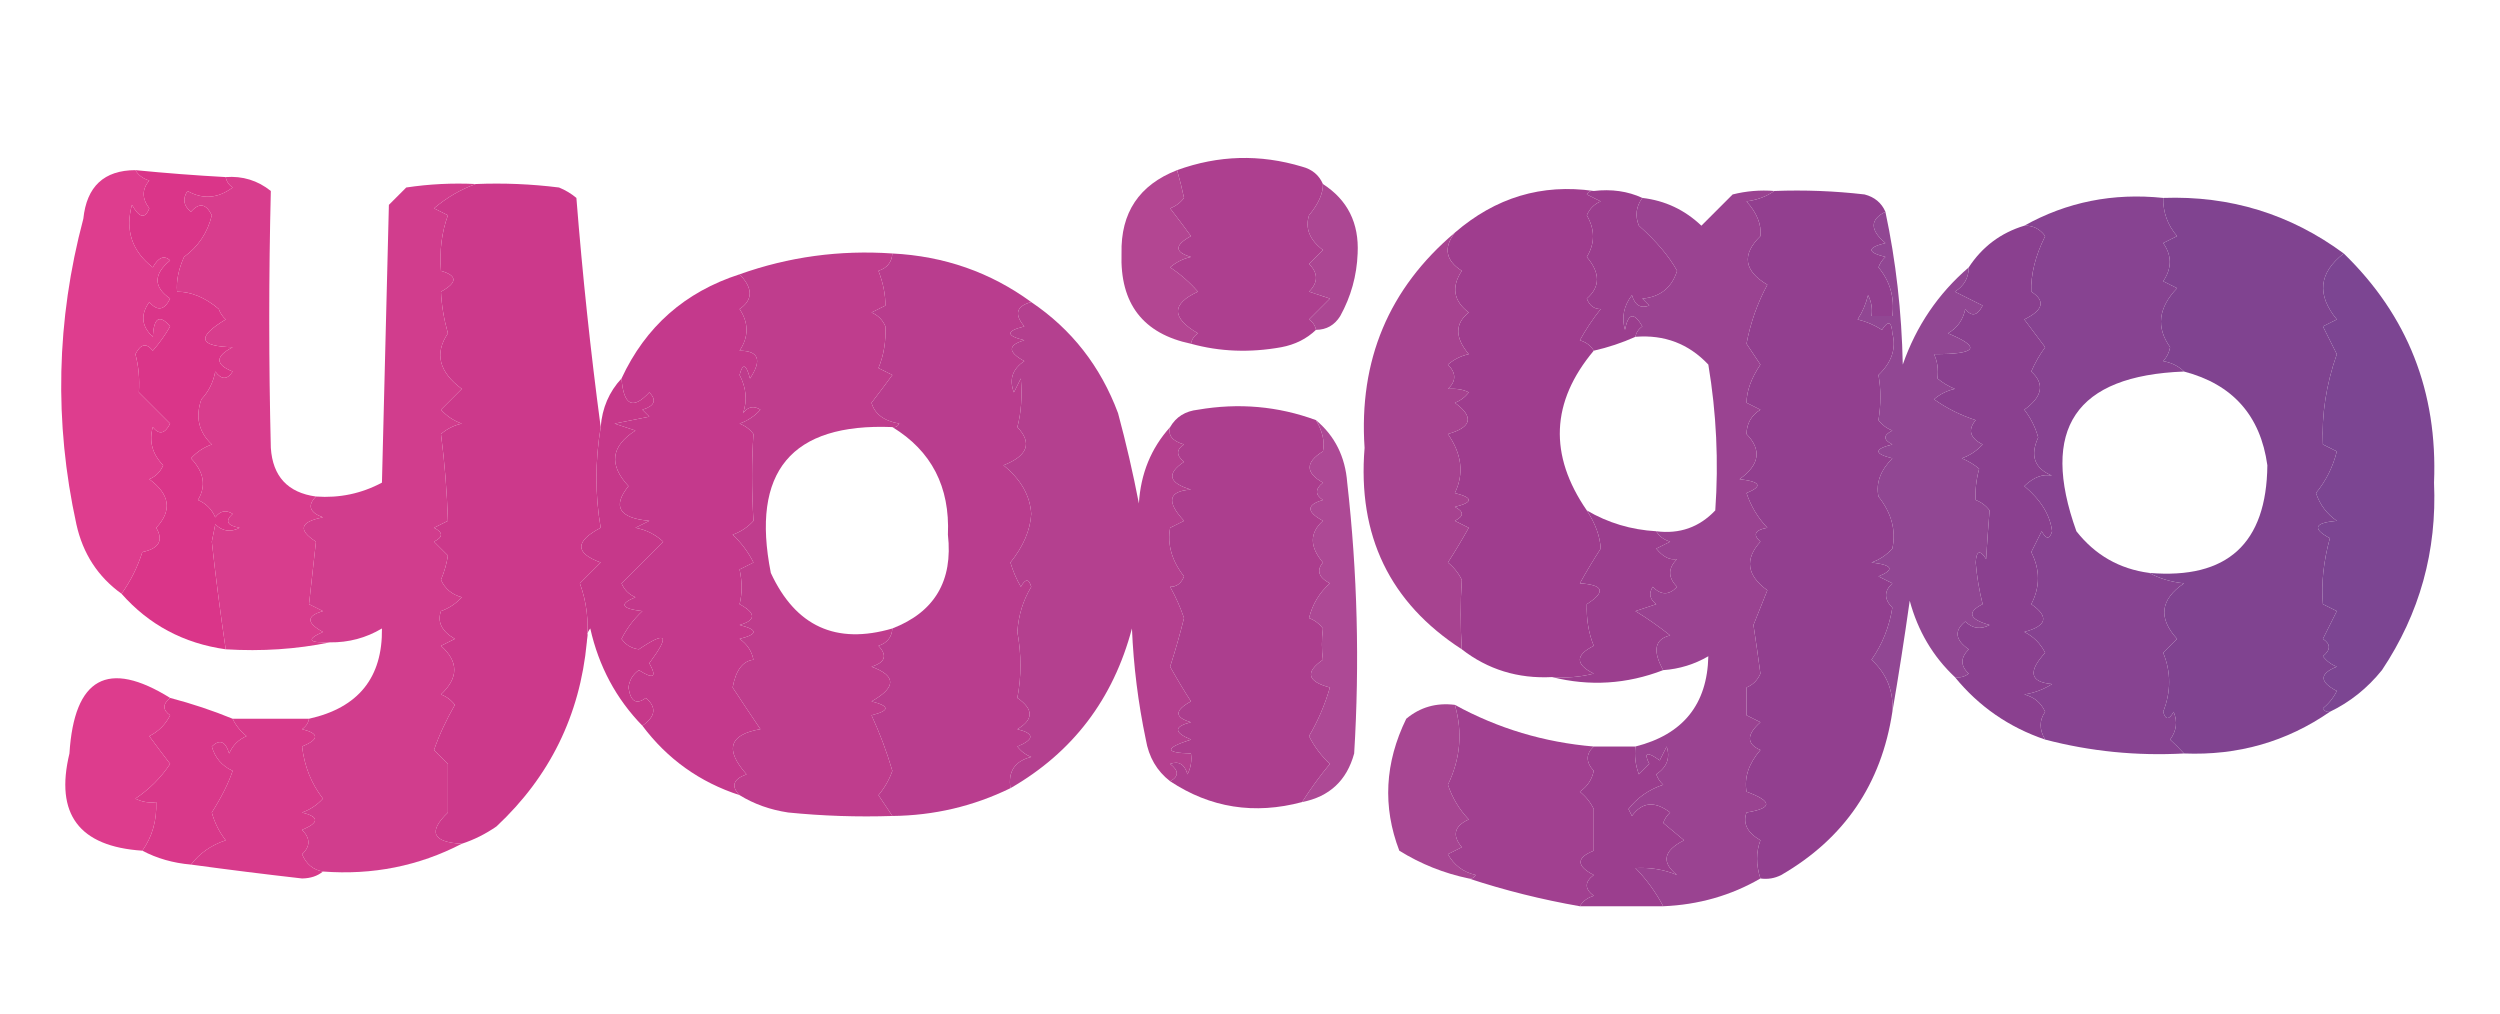 <?xml version="1.0" encoding="UTF-8"?>
<!DOCTYPE svg PUBLIC "-//W3C//DTD SVG 1.1//EN" "http://www.w3.org/Graphics/SVG/1.1/DTD/svg11.dtd">
<svg xmlns="http://www.w3.org/2000/svg" version="1.1" width="360px" height="146px" style="shape-rendering:geometricPrecision; text-rendering:geometricPrecision; image-rendering:optimizeQuality; fill-rule:evenodd; clip-rule:evenodd" xmlns:xlink="http://www.w3.org/1999/xlink">
<g><path style="opacity:0.979" fill="#ab3c8d" d="M 190.5,26.5 C 190.529,27.849 189.862,29.349 188.5,31C 187.911,32.873 188.578,34.54 190.5,36C 189.833,36.667 189.167,37.333 188.5,38C 189.833,39.333 189.833,40.667 188.5,42C 189.5,42.333 190.5,42.667 191.5,43C 190.5,44 189.5,45 188.5,46C 189.056,46.383 189.389,46.883 189.5,47.5C 188.158,48.793 186.491,49.626 184.5,50C 179.98,50.814 175.646,50.647 171.5,49.5C 171.611,48.883 171.944,48.383 172.5,48C 168.675,45.768 168.675,43.768 172.5,42C 171.315,40.647 169.981,39.48 168.5,38.5C 169.376,37.749 170.376,37.249 171.5,37C 169.109,36.309 169.109,35.309 171.5,34C 170.614,32.783 169.614,31.449 168.5,30C 169.308,29.692 169.975,29.192 170.5,28.5C 170.212,27.14 169.879,25.806 169.5,24.5C 175.44,22.341 181.44,22.174 187.5,24C 188.942,24.377 189.942,25.21 190.5,26.5 Z"/></g>
<g><path style="opacity:0.939" fill="#af3b8c" d="M 169.5,24.5 C 169.879,25.806 170.212,27.14 170.5,28.5C 169.975,29.192 169.308,29.692 168.5,30C 169.614,31.449 170.614,32.783 171.5,34C 169.109,35.309 169.109,36.309 171.5,37C 170.376,37.249 169.376,37.749 168.5,38.5C 169.981,39.48 171.315,40.647 172.5,42C 168.675,43.768 168.675,45.768 172.5,48C 171.944,48.383 171.611,48.883 171.5,49.5C 164.592,48.053 161.259,43.719 161.5,36.5C 161.367,30.633 164.034,26.633 169.5,24.5 Z"/></g>
<g><path style="opacity:0.966" fill="#d0378a" d="M 68.5,26.5 C 66.345,27.269 64.345,28.436 62.5,30C 63.167,30.333 63.833,30.667 64.5,31C 63.606,33.441 63.272,36.108 63.5,39C 65.891,39.691 65.891,40.691 63.5,42C 63.588,43.946 63.921,45.946 64.5,48C 62.544,50.89 63.21,53.557 66.5,56C 65.5,57 64.5,58 63.5,59C 64.328,59.915 65.328,60.581 66.5,61C 65.376,61.249 64.376,61.749 63.5,62.5C 64.032,66.589 64.365,70.755 64.5,75C 63.833,75.333 63.167,75.667 62.5,76C 63.833,76.667 63.833,77.333 62.5,78C 63.167,78.667 63.833,79.333 64.5,80C 64.335,81.117 64.002,82.284 63.5,83.5C 64.09,84.799 65.09,85.632 66.5,86C 65.672,86.915 64.672,87.581 63.5,88C 62.939,89.566 63.606,90.899 65.5,92C 64.833,92.333 64.167,92.667 63.5,93C 66.054,95.269 66.054,97.603 63.5,100C 64.308,100.308 64.975,100.808 65.5,101.5C 64.215,103.753 63.215,105.919 62.5,108C 63.167,108.667 63.833,109.333 64.5,110C 64.5,112.333 64.5,114.667 64.5,117C 61.615,119.779 62.282,121.279 66.5,121.5C 60.323,124.706 53.657,126.039 46.5,125.5C 45.078,125.25 44.078,124.417 43.5,123C 44.711,121.887 44.711,120.72 43.5,119.5C 45.991,118.459 45.991,117.626 43.5,117C 44.672,116.581 45.672,115.915 46.5,115C 44.833,112.845 43.833,110.345 43.5,107.5C 45.991,106.459 45.991,105.626 43.5,105C 44.056,104.617 44.389,104.117 44.5,103.5C 51.597,101.917 55.097,97.584 55,90.5C 52.699,91.867 50.199,92.534 47.5,92.5C 44.402,92.588 44.068,92.088 46.5,91C 44.109,89.691 44.109,88.691 46.5,88C 45.833,87.667 45.167,87.333 44.5,87C 44.833,84 45.167,81 45.5,78C 42.869,76.309 43.203,75.142 46.5,74.5C 44.565,73.787 44.232,72.787 45.5,71.5C 48.883,71.743 52.049,71.076 55,69.5C 55.333,56.167 55.667,42.833 56,29.5C 56.833,28.667 57.667,27.833 58.5,27C 61.817,26.502 65.15,26.335 68.5,26.5 Z"/></g>
<g><path style="opacity:0.988" fill="#cb378a" d="M 68.5,26.5 C 72.514,26.334 76.514,26.501 80.5,27C 81.416,27.374 82.25,27.874 83,28.5C 83.885,39.661 85.051,50.661 86.5,61.5C 85.685,66.463 85.685,71.296 86.5,76C 82.777,77.968 82.777,79.635 86.5,81C 85.5,82 84.5,83 83.5,84C 84.484,86.667 84.817,89.5 84.5,92.5C 83.505,102.993 79.172,111.826 71.5,119C 69.922,120.094 68.255,120.928 66.5,121.5C 62.282,121.279 61.615,119.779 64.5,117C 64.5,114.667 64.5,112.333 64.5,110C 63.833,109.333 63.167,108.667 62.5,108C 63.215,105.919 64.215,103.753 65.5,101.5C 64.975,100.808 64.308,100.308 63.5,100C 66.054,97.603 66.054,95.269 63.5,93C 64.167,92.667 64.833,92.333 65.5,92C 63.606,90.899 62.939,89.566 63.5,88C 64.672,87.581 65.672,86.915 66.5,86C 65.09,85.632 64.09,84.799 63.5,83.5C 64.002,82.284 64.335,81.117 64.5,80C 63.833,79.333 63.167,78.667 62.5,78C 63.833,77.333 63.833,76.667 62.5,76C 63.167,75.667 63.833,75.333 64.5,75C 64.365,70.755 64.032,66.589 63.5,62.5C 64.376,61.749 65.376,61.249 66.5,61C 65.328,60.581 64.328,59.915 63.5,59C 64.5,58 65.5,57 66.5,56C 63.21,53.557 62.544,50.89 64.5,48C 63.921,45.946 63.588,43.946 63.5,42C 65.891,40.691 65.891,39.691 63.5,39C 63.272,36.108 63.606,33.441 64.5,31C 63.833,30.667 63.167,30.333 62.5,30C 64.345,28.436 66.345,27.269 68.5,26.5 Z"/></g>
<g><path style="opacity:0.944" fill="#a73d8d" d="M 190.5,26.5 C 194.052,28.787 195.719,32.121 195.5,36.5C 195.378,39.698 194.545,42.698 193,45.5C 192.184,46.823 191.017,47.489 189.5,47.5C 189.389,46.883 189.056,46.383 188.5,46C 189.5,45 190.5,44 191.5,43C 190.5,42.667 189.5,42.333 188.5,42C 189.833,40.667 189.833,39.333 188.5,38C 189.167,37.333 189.833,36.667 190.5,36C 188.578,34.54 187.911,32.873 188.5,31C 189.862,29.349 190.529,27.849 190.5,26.5 Z"/></g>
<g><path style="opacity:0.959" fill="#d73689" d="M 32.5,25.5 C 34.936,25.317 37.103,25.984 39,27.5C 38.695,39.824 38.695,52.158 39,64.5C 39.276,68.608 41.442,70.942 45.5,71.5C 44.232,72.787 44.565,73.787 46.5,74.5C 43.203,75.142 42.869,76.309 45.5,78C 45.167,81 44.833,84 44.5,87C 45.167,87.333 45.833,87.667 46.5,88C 44.109,88.691 44.109,89.691 46.5,91C 44.068,92.088 44.402,92.588 47.5,92.5C 42.695,93.487 37.695,93.82 32.5,93.5C 31.711,88.13 31.044,82.963 30.5,78C 30.667,77.167 30.833,76.333 31,75.5C 32.05,76.517 33.216,76.684 34.5,76C 32.699,75.683 32.366,75.016 33.5,74C 32.551,73.383 31.718,73.549 31,74.5C 30.5,73.333 29.667,72.5 28.5,72C 29.717,69.989 29.384,67.989 27.5,66C 28.328,65.085 29.328,64.419 30.5,64C 28.604,62.192 28.104,60.025 29,57.5C 30.044,56.377 30.71,55.044 31,53.5C 31.893,54.711 32.726,54.711 33.5,53.5C 30.972,52.483 30.972,51.316 33.5,50C 28.608,49.88 28.274,48.546 32.5,46C 32.043,45.586 31.709,45.086 31.5,44.5C 29.554,42.848 27.554,42.015 25.5,42C 25.366,40.455 25.7,38.788 26.5,37C 28.559,35.502 29.892,33.502 30.5,31C 29.675,29.312 28.675,29.145 27.5,30.5C 26.417,29.635 26.251,28.635 27,27.5C 29.21,28.749 31.376,28.582 33.5,27C 32.944,26.617 32.611,26.117 32.5,25.5 Z"/></g>
<g><path style="opacity:0.993" fill="#9f3d8e" d="M 229.5,27.5 C 229.062,27.435 228.728,27.601 228.5,28C 229.167,28.333 229.833,28.667 230.5,29C 229.572,29.388 228.905,30.055 228.5,31C 229.692,33.055 229.692,35.055 228.5,37C 230.454,39.307 230.454,41.307 228.5,43C 228.892,44.011 229.559,44.511 230.5,44.5C 229.376,45.914 228.376,47.414 227.5,49C 228.416,49.278 229.082,49.778 229.5,50.5C 223.335,57.856 223.002,65.523 228.5,73.5C 229.746,75.417 230.413,77.25 230.5,79C 229.455,80.616 228.455,82.282 227.5,84C 230.943,84.221 231.276,85.221 228.5,87C 228.428,89.176 228.762,91.176 229.5,93C 226.833,94.333 226.833,95.667 229.5,97C 227.527,97.496 225.527,97.662 223.5,97.5C 218.588,97.75 214.255,96.416 210.5,93.5C 210.289,90.15 210.289,86.816 210.5,83.5C 210.023,82.522 209.357,81.689 208.5,81C 209.545,79.384 210.545,77.718 211.5,76C 210.833,75.667 210.167,75.333 209.5,75C 210.833,74.333 210.833,73.667 209.5,73C 212.167,72.333 212.167,71.667 209.5,71C 210.845,68.22 210.512,65.387 208.5,62.5C 211.953,61.521 212.286,60.021 209.5,58C 210.308,57.692 210.975,57.192 211.5,56.5C 210.738,56.089 209.738,55.923 208.5,56C 209.711,54.887 209.711,53.72 208.5,52.5C 209.376,51.749 210.376,51.249 211.5,51C 209.491,48.598 209.491,46.598 211.5,45C 209.302,43.33 208.968,41.33 210.5,39C 208.17,37.513 207.836,35.679 209.5,33.5C 215.376,28.427 222.042,26.427 229.5,27.5 Z"/></g>
<g><path style="opacity:0.996" fill="#9b3e8e" d="M 229.5,27.5 C 232.059,27.198 234.393,27.532 236.5,28.5C 235.588,29.738 235.421,31.072 236,32.5C 238.491,34.709 240.324,36.875 241.5,39C 240.726,41.44 239.06,42.773 236.5,43C 236.833,43.333 237.167,43.667 237.5,44C 236.256,44.456 235.423,43.956 235,42.5C 233.813,44.044 233.48,45.711 234,47.5C 234.451,45.071 235.285,44.904 236.5,47C 235.944,47.383 235.611,47.883 235.5,48.5C 233.579,49.363 231.579,50.029 229.5,50.5C 229.082,49.778 228.416,49.278 227.5,49C 228.376,47.414 229.376,45.914 230.5,44.5C 229.559,44.511 228.892,44.011 228.5,43C 230.454,41.307 230.454,39.307 228.5,37C 229.692,35.055 229.692,33.055 228.5,31C 228.905,30.055 229.572,29.388 230.5,29C 229.833,28.667 229.167,28.333 228.5,28C 228.728,27.601 229.062,27.435 229.5,27.5 Z"/></g>
<g><path style="opacity:0.993" fill="#923f8f" d="M 255.5,27.5 C 259.846,27.334 264.179,27.501 268.5,28C 269.942,28.377 270.942,29.21 271.5,30.5C 269.256,31.612 269.256,33.112 271.5,35C 268.833,35.667 268.833,36.333 271.5,37C 271.043,37.414 270.709,37.914 270.5,38.5C 272.171,40.51 272.838,42.843 272.5,45.5C 271.5,45.5 270.5,45.5 269.5,45.5C 269.649,44.448 269.483,43.448 269,42.5C 268.691,43.766 268.191,44.933 267.5,46C 268.766,46.309 269.933,46.809 271,47.5C 271.889,46.112 272.389,46.279 272.5,48C 273.081,50.167 272.414,52.167 270.5,54C 270.868,56.033 270.868,58.2 270.5,60.5C 271.025,61.192 271.692,61.692 272.5,62C 271.167,62.667 271.167,63.333 272.5,64C 269.833,64.667 269.833,65.333 272.5,66C 270.773,67.743 270.106,69.576 270.5,71.5C 272.387,73.888 273.054,76.388 272.5,79C 271.672,79.915 270.672,80.581 269.5,81C 272.544,81.359 272.878,82.025 270.5,83C 271.167,83.333 271.833,83.667 272.5,84C 271.289,85.113 271.289,86.28 272.5,87.5C 272.054,90.276 271.054,92.776 269.5,95C 271.693,97.025 272.693,99.525 272.5,102.5C 270.916,112.912 265.583,120.745 256.5,126C 255.552,126.483 254.552,126.649 253.5,126.5C 252.862,124.54 252.862,122.707 253.5,121C 251.606,119.899 250.939,118.566 251.5,117C 255.272,116.389 255.272,115.389 251.5,114C 251.152,111.945 251.819,109.945 253.5,108C 251.487,107.125 251.487,105.791 253.5,104C 252.833,103.667 252.167,103.333 251.5,103C 251.5,101.667 251.5,100.333 251.5,99C 252.428,98.612 253.095,97.945 253.5,97C 253.189,94.677 252.856,92.344 252.5,90C 253.167,88.333 253.833,86.667 254.5,85C 251.544,82.865 251.211,80.532 253.5,78C 252.366,76.984 252.699,76.317 254.5,76C 253.13,74.559 252.13,72.892 251.5,71C 253.878,70.025 253.544,69.359 250.5,69C 253.385,66.944 253.719,64.777 251.5,62.5C 251.529,60.971 252.196,59.804 253.5,59C 252.833,58.667 252.167,58.333 251.5,58C 251.52,56.285 252.186,54.452 253.5,52.5C 252.833,51.5 252.167,50.5 251.5,49.5C 252.065,46.492 253.065,43.659 254.5,41C 251.12,39 250.787,36.667 253.5,34C 253.676,32.34 253.009,30.674 251.5,29C 253.058,28.79 254.391,28.29 255.5,27.5 Z"/></g>
<g><path style="opacity:0.97" fill="#973e8e" d="M 255.5,27.5 C 254.391,28.29 253.058,28.79 251.5,29C 253.009,30.674 253.676,32.34 253.5,34C 250.787,36.667 251.12,39 254.5,41C 253.065,43.659 252.065,46.492 251.5,49.5C 252.167,50.5 252.833,51.5 253.5,52.5C 252.186,54.452 251.52,56.285 251.5,58C 252.167,58.333 252.833,58.667 253.5,59C 252.196,59.804 251.529,60.971 251.5,62.5C 253.719,64.777 253.385,66.944 250.5,69C 253.544,69.359 253.878,70.025 251.5,71C 252.13,72.892 253.13,74.559 254.5,76C 252.699,76.317 252.366,76.984 253.5,78C 251.211,80.532 251.544,82.865 254.5,85C 253.833,86.667 253.167,88.333 252.5,90C 252.856,92.344 253.189,94.677 253.5,97C 253.095,97.945 252.428,98.612 251.5,99C 251.5,100.333 251.5,101.667 251.5,103C 252.167,103.333 252.833,103.667 253.5,104C 251.487,105.791 251.487,107.125 253.5,108C 251.819,109.945 251.152,111.945 251.5,114C 255.272,115.389 255.272,116.389 251.5,117C 250.939,118.566 251.606,119.899 253.5,121C 252.862,122.707 252.862,124.54 253.5,126.5C 249.266,128.955 244.6,130.289 239.5,130.5C 238.435,128.475 237.102,126.642 235.5,125C 237.655,124.884 239.655,125.217 241.5,126C 239.193,124.172 239.526,122.506 242.5,121C 241.5,120.167 240.5,119.333 239.5,118.5C 239.709,117.914 240.043,117.414 240.5,117C 238.291,115.309 236.458,115.476 235,117.5C 234.833,117.167 234.667,116.833 234.5,116.5C 235.779,114.854 237.445,113.687 239.5,113C 239.043,112.586 238.709,112.086 238.5,111.5C 240.04,110.468 240.54,109.135 240,107.5C 239.667,108.167 239.333,108.833 239,109.5C 237.16,108.167 236.66,108.334 237.5,110C 237,110.5 236.5,111 236,111.5C 235.51,110.207 235.343,108.873 235.5,107.5C 242.349,105.773 245.849,101.439 246,94.5C 243.993,95.669 241.827,96.335 239.5,96.5C 237.938,93.701 238.271,92.034 240.5,91.5C 238.818,90.166 237.151,89 235.5,88C 236.5,87.667 237.5,87.333 238.5,87C 237.549,86.282 237.383,85.449 238,84.5C 239.183,85.731 240.349,85.731 241.5,84.5C 240.167,83.167 240.167,81.833 241.5,80.5C 240.471,80.704 239.471,80.204 238.5,79C 239.167,78.667 239.833,78.333 240.5,78C 239.584,77.722 238.918,77.222 238.5,76.5C 241.862,76.93 244.695,75.93 247,73.5C 247.498,66.472 247.165,59.472 246,52.5C 243.176,49.502 239.676,48.168 235.5,48.5C 235.611,47.883 235.944,47.383 236.5,47C 235.285,44.904 234.451,45.071 234,47.5C 233.48,45.711 233.813,44.044 235,42.5C 235.423,43.956 236.256,44.456 237.5,44C 237.167,43.667 236.833,43.333 236.5,43C 239.06,42.773 240.726,41.44 241.5,39C 240.324,36.875 238.491,34.709 236,32.5C 235.421,31.072 235.588,29.738 236.5,28.5C 239.769,28.884 242.603,30.218 245,32.5C 246.5,31 248,29.5 249.5,28C 251.473,27.505 253.473,27.338 255.5,27.5 Z"/></g>
<g><path style="opacity:0.986" fill="#864190" d="M 311.5,28.5 C 311.472,30.582 312.139,32.416 313.5,34C 312.833,34.333 312.167,34.667 311.5,35C 312.767,36.796 312.767,38.629 311.5,40.5C 312.167,40.833 312.833,41.167 313.5,41.5C 310.791,44.323 310.458,47.156 312.5,50C 312.355,50.772 312.022,51.439 311.5,52C 312.737,52.232 313.737,52.732 314.5,53.5C 298.87,54.09 293.704,61.756 299,76.5C 301.703,79.934 305.203,81.934 309.5,82.5C 310.952,83.302 312.618,83.802 314.5,84C 311.083,86.321 310.75,88.988 313.5,92C 312.833,92.667 312.167,93.333 311.5,94C 312.64,96.761 312.64,99.594 311.5,102.5C 311.846,103.696 312.346,103.696 313,102.5C 313.595,103.899 313.428,105.232 312.5,106.5C 313.243,107.182 313.909,107.849 314.5,108.5C 307.678,108.871 301.012,108.205 294.5,106.5C 293.637,105.06 293.637,103.726 294.5,102.5C 293.91,101.201 292.91,100.368 291.5,100C 292.938,99.781 294.271,99.281 295.5,98.5C 292.323,98.235 291.99,96.735 294.5,94C 293.833,92.667 292.833,91.667 291.5,91C 294.763,90.13 295.096,88.797 292.5,87C 293.788,84.534 293.788,82.034 292.5,79.5C 293,78.5 293.5,77.5 294,76.5C 294.654,77.696 295.154,77.696 295.5,76.5C 295.218,74.165 293.885,71.998 291.5,70C 292.841,68.705 294.174,68.205 295.5,68.5C 292.961,67.455 292.294,65.622 293.5,63C 293.097,61.527 292.43,60.194 291.5,59C 294.13,57.102 294.463,55.269 292.5,53.5C 293.04,52.252 293.707,51.085 294.5,50C 293.636,48.863 292.636,47.53 291.5,46C 294.249,44.654 294.583,43.32 292.5,42C 292.423,39.511 293.09,36.844 294.5,34C 293.756,32.961 292.756,32.461 291.5,32.5C 297.618,29.082 304.285,27.749 311.5,28.5 Z"/></g>
<g><path style="opacity:0.989" fill="#7f4290" d="M 311.5,28.5 C 321.138,28.158 329.805,30.825 337.5,36.5C 333.911,39.281 333.578,42.447 336.5,46C 335.833,46.333 335.167,46.667 334.5,47C 335.167,48.333 335.833,49.667 336.5,51C 334.964,55.385 334.297,59.719 334.5,64C 335.167,64.333 335.833,64.667 336.5,65C 335.944,67.237 334.944,69.237 333.5,71C 334.061,72.676 335.061,74.009 336.5,75C 333.258,75.283 332.924,76.117 335.5,77.5C 334.579,80.86 334.246,84.026 334.5,87C 335.167,87.333 335.833,87.667 336.5,88C 335.833,89.333 335.167,90.667 334.5,92C 335.641,92.741 335.641,93.575 334.5,94.5C 335.025,95.192 335.692,95.692 336.5,96C 333.972,97.017 333.972,98.184 336.5,99.5C 336.023,100.478 335.357,101.311 334.5,102C 334.728,102.399 335.062,102.565 335.5,102.5C 329.26,106.813 322.26,108.813 314.5,108.5C 313.909,107.849 313.243,107.182 312.5,106.5C 313.428,105.232 313.595,103.899 313,102.5C 312.346,103.696 311.846,103.696 311.5,102.5C 312.64,99.594 312.64,96.761 311.5,94C 312.167,93.333 312.833,92.667 313.5,92C 310.75,88.988 311.083,86.321 314.5,84C 312.618,83.802 310.952,83.302 309.5,82.5C 320.721,83.446 326.388,78.28 326.5,67C 325.506,59.839 321.506,55.339 314.5,53.5C 313.737,52.732 312.737,52.232 311.5,52C 312.022,51.439 312.355,50.772 312.5,50C 310.458,47.156 310.791,44.323 313.5,41.5C 312.833,41.167 312.167,40.833 311.5,40.5C 312.767,38.629 312.767,36.796 311.5,35C 312.167,34.667 312.833,34.333 313.5,34C 312.139,32.416 311.472,30.582 311.5,28.5 Z"/></g>
<g><path style="opacity:0.955" fill="#dd3589" d="M 19.5,24.5 C 19.918,25.222 20.584,25.722 21.5,26C 20.427,27.25 20.427,28.584 21.5,30C 20.898,31.563 20.065,31.396 19,29.5C 17.999,33.154 18.999,36.154 22,38.5C 22.811,37.04 23.645,36.707 24.5,37.5C 22.083,39.493 22.083,41.327 24.5,43C 23.675,44.688 22.675,44.855 21.5,43.5C 20.201,45.307 20.368,46.973 22,48.5C 22.149,45.721 22.983,45.221 24.5,47C 23.789,48.255 22.956,49.421 22,50.5C 21.086,49.346 20.253,49.513 19.5,51C 19.962,52.722 20.128,54.555 20,56.5C 21.5,58 23,59.5 24.5,61C 23.747,62.487 22.914,62.654 22,61.5C 21.436,63.562 21.936,65.395 23.5,67C 23.095,67.945 22.428,68.612 21.5,69C 24.482,71.191 24.816,73.525 22.5,76C 23.571,77.826 22.904,78.992 20.5,79.5C 19.794,81.704 18.794,83.704 17.5,85.5C 14.101,83.053 11.935,79.72 11,75.5C 7.78,60.782 8.114,46.115 12,31.5C 12.481,26.848 14.981,24.515 19.5,24.5 Z"/></g>
<g><path style="opacity:0.966" fill="#a43d8d" d="M 209.5,33.5 C 207.836,35.679 208.17,37.513 210.5,39C 208.968,41.33 209.302,43.33 211.5,45C 209.491,46.598 209.491,48.598 211.5,51C 210.376,51.249 209.376,51.749 208.5,52.5C 209.711,53.72 209.711,54.887 208.5,56C 209.738,55.923 210.738,56.089 211.5,56.5C 210.975,57.192 210.308,57.692 209.5,58C 212.286,60.021 211.953,61.521 208.5,62.5C 210.512,65.387 210.845,68.22 209.5,71C 212.167,71.667 212.167,72.333 209.5,73C 210.833,73.667 210.833,74.333 209.5,75C 210.167,75.333 210.833,75.667 211.5,76C 210.545,77.718 209.545,79.384 208.5,81C 209.357,81.689 210.023,82.522 210.5,83.5C 210.289,86.816 210.289,90.15 210.5,93.5C 200.132,86.796 195.466,77.13 196.5,64.5C 195.652,51.877 199.985,41.544 209.5,33.5 Z"/></g>
<g><path style="opacity:0.982" fill="#b83a8c" d="M 128.5,36.5 C 135.97,36.877 142.637,39.21 148.5,43.5C 146.348,44.077 146.015,45.243 147.5,47C 144.833,47.667 144.833,48.333 147.5,49C 145.109,49.691 145.109,50.691 147.5,52C 145.789,53.133 145.289,54.633 146,56.5C 146.333,55.833 146.667,55.167 147,54.5C 147.215,57.126 147.048,59.459 146.5,61.5C 148.668,63.792 148.002,65.625 144.5,67C 146.997,69.021 148.33,71.354 148.5,74C 148.363,76.339 147.363,78.672 145.5,81C 145.862,82.225 146.362,83.391 147,84.5C 147.654,83.304 148.154,83.304 148.5,84.5C 147.32,86.454 146.654,88.621 146.5,91C 147.093,94.261 147.093,97.427 146.5,100.5C 148.854,102.122 148.854,103.622 146.5,105C 148.991,105.626 148.991,106.459 146.5,107.5C 147.025,108.192 147.692,108.692 148.5,109C 146.137,109.589 145.137,111.089 145.5,113.5C 140.168,116.101 134.502,117.434 128.5,117.5C 127.859,116.518 127.193,115.518 126.5,114.5C 127.383,113.452 128.05,112.285 128.5,111C 127.692,108.239 126.692,105.572 125.5,103C 128.167,102.333 128.167,101.667 125.5,101C 129.082,98.983 129.082,97.316 125.5,96C 127.481,95.395 127.815,94.395 126.5,93C 127.756,92.583 128.423,91.75 128.5,90.5C 134.582,88.139 137.249,83.639 136.5,77C 136.801,70.097 134.134,64.93 128.5,61.5C 128.938,61.565 129.272,61.399 129.5,61C 127.285,60.612 125.952,59.612 125.5,58C 126.614,56.551 127.614,55.217 128.5,54C 127.833,53.667 127.167,53.333 126.5,53C 127.26,51.165 127.594,49.165 127.5,47C 127.095,46.055 126.428,45.388 125.5,45C 126.167,44.667 126.833,44.333 127.5,44C 127.507,42.417 127.174,40.751 126.5,39C 127.756,38.583 128.423,37.75 128.5,36.5 Z"/></g>
<g><path style="opacity:0.978" fill="#7a4290" d="M 337.5,36.5 C 346.705,45.426 351.039,56.426 350.5,69.5C 350.936,79.354 348.436,88.354 343,96.5C 340.914,99.094 338.414,101.094 335.5,102.5C 335.062,102.565 334.728,102.399 334.5,102C 335.357,101.311 336.023,100.478 336.5,99.5C 333.972,98.184 333.972,97.017 336.5,96C 335.692,95.692 335.025,95.192 334.5,94.5C 335.641,93.575 335.641,92.741 334.5,92C 335.167,90.667 335.833,89.333 336.5,88C 335.833,87.667 335.167,87.333 334.5,87C 334.246,84.026 334.579,80.86 335.5,77.5C 332.924,76.117 333.258,75.283 336.5,75C 335.061,74.009 334.061,72.676 333.5,71C 334.944,69.237 335.944,67.237 336.5,65C 335.833,64.667 335.167,64.333 334.5,64C 334.297,59.719 334.964,55.385 336.5,51C 335.833,49.667 335.167,48.333 334.5,47C 335.167,46.667 335.833,46.333 336.5,46C 333.578,42.447 333.911,39.281 337.5,36.5 Z"/></g>
<g><path style="opacity:0.992" fill="#c3388b" d="M 106.5,39.5 C 108.446,41.51 108.446,43.176 106.5,44.5C 107.833,46.5 107.833,48.5 106.5,50.5C 109.26,50.512 109.76,51.845 108,54.5C 107.444,52.405 106.944,52.238 106.5,54C 107.466,55.829 107.633,57.662 107,59.5C 107.718,58.549 108.551,58.383 109.5,59C 108.672,59.915 107.672,60.581 106.5,61C 107.308,61.308 107.975,61.808 108.5,62.5C 108.235,66.371 108.235,70.538 108.5,75C 107.672,75.915 106.672,76.581 105.5,77C 106.743,78.154 107.743,79.488 108.5,81C 107.833,81.333 107.167,81.667 106.5,82C 106.888,83.808 106.888,85.475 106.5,87C 108.891,88.309 108.891,89.309 106.5,90C 109.167,90.667 109.167,91.333 106.5,92C 107.574,92.739 108.241,93.739 108.5,95C 106.953,95.186 105.953,96.519 105.5,99C 106.836,101.035 108.17,103.035 109.5,105C 105.002,105.77 104.336,107.936 107.5,111.5C 105.565,112.213 105.232,113.213 106.5,114.5C 100.768,112.636 96.102,109.303 92.5,104.5C 94.42,103.179 94.587,101.846 93,100.5C 91.633,101.524 90.799,101.024 90.5,99C 90.63,97.941 91.13,97.108 92,96.5C 94.129,97.863 94.629,97.529 93.5,95.5C 96.525,91.443 96.025,90.777 92,93.5C 90.941,93.37 90.108,92.87 89.5,92C 90.257,90.488 91.257,89.154 92.5,88C 89.456,87.641 89.122,86.975 91.5,86C 90.572,85.612 89.905,84.945 89.5,84C 91.478,82.022 93.478,80.022 95.5,78C 94.377,76.956 93.044,76.29 91.5,76C 92.167,75.667 92.833,75.333 93.5,75C 89.142,74.607 88.142,72.94 90.5,70C 87.637,66.924 87.971,64.258 91.5,62C 90.5,61.667 89.5,61.333 88.5,61C 90.167,60.667 91.833,60.333 93.5,60C 93.167,59.667 92.833,59.333 92.5,59C 94.27,58.465 94.604,57.631 93.5,56.5C 91.13,59.062 89.796,58.395 89.5,54.5C 92.96,47.042 98.627,42.042 106.5,39.5 Z"/></g>
<g><path style="opacity:1" fill="#da3589" d="M 19.5,24.5 C 23.824,24.927 28.158,25.261 32.5,25.5C 32.611,26.117 32.944,26.617 33.5,27C 31.376,28.582 29.21,28.749 27,27.5C 26.251,28.635 26.417,29.635 27.5,30.5C 28.675,29.145 29.675,29.312 30.5,31C 29.892,33.502 28.559,35.502 26.5,37C 25.7,38.788 25.366,40.455 25.5,42C 27.554,42.015 29.554,42.848 31.5,44.5C 31.709,45.086 32.043,45.586 32.5,46C 28.274,48.546 28.608,49.88 33.5,50C 30.972,51.316 30.972,52.483 33.5,53.5C 32.726,54.711 31.893,54.711 31,53.5C 30.71,55.044 30.044,56.377 29,57.5C 28.104,60.025 28.604,62.192 30.5,64C 29.328,64.419 28.328,65.085 27.5,66C 29.384,67.989 29.717,69.989 28.5,72C 29.667,72.5 30.5,73.333 31,74.5C 31.718,73.549 32.551,73.383 33.5,74C 32.366,75.016 32.699,75.683 34.5,76C 33.216,76.684 32.05,76.517 31,75.5C 30.833,76.333 30.667,77.167 30.5,78C 31.044,82.963 31.711,88.13 32.5,93.5C 26.457,92.647 21.457,89.981 17.5,85.5C 18.794,83.704 19.794,81.704 20.5,79.5C 22.904,78.992 23.571,77.826 22.5,76C 24.816,73.525 24.482,71.191 21.5,69C 22.428,68.612 23.095,67.945 23.5,67C 21.936,65.395 21.436,63.562 22,61.5C 22.914,62.654 23.747,62.487 24.5,61C 23,59.5 21.5,58 20,56.5C 20.128,54.555 19.962,52.722 19.5,51C 20.253,49.513 21.086,49.346 22,50.5C 22.956,49.421 23.789,48.255 24.5,47C 22.983,45.221 22.149,45.721 22,48.5C 20.368,46.973 20.201,45.307 21.5,43.5C 22.675,44.855 23.675,44.688 24.5,43C 22.083,41.327 22.083,39.493 24.5,37.5C 23.645,36.707 22.811,37.04 22,38.5C 18.999,36.154 17.999,33.154 19,29.5C 20.065,31.396 20.898,31.563 21.5,30C 20.427,28.584 20.427,27.25 21.5,26C 20.584,25.722 19.918,25.222 19.5,24.5 Z"/></g>
<g><path style="opacity:0.971" fill="#b23b8c" d="M 148.5,43.5 C 154.313,47.416 158.48,52.749 161,59.5C 162.158,63.797 163.158,68.131 164,72.5C 164.259,68.201 165.759,64.534 168.5,61.5C 168.156,62.683 168.822,63.516 170.5,64C 169.359,64.741 169.359,65.575 170.5,66.5C 167.952,68.219 168.285,69.552 171.5,70.5C 168.251,70.716 167.918,72.216 170.5,75C 169.833,75.333 169.167,75.667 168.5,76C 168.071,78.415 168.738,80.748 170.5,83C 170.108,84.01 169.441,84.51 168.5,84.5C 169.304,85.941 169.971,87.441 170.5,89C 169.923,91.32 169.256,93.653 168.5,96C 169.455,97.718 170.455,99.384 171.5,101C 169.109,102.309 169.109,103.309 171.5,104C 169.009,104.626 169.009,105.459 171.5,106.5C 167.689,107.738 167.689,108.404 171.5,108.5C 171.649,109.552 171.483,110.552 171,111.5C 170.577,110.044 169.744,109.544 168.5,110C 169.774,110.977 169.774,111.811 168.5,112.5C 166.59,111.025 165.424,109.025 165,106.5C 163.894,101.231 163.227,95.897 163,90.5C 160.302,100.68 154.469,108.347 145.5,113.5C 145.137,111.089 146.137,109.589 148.5,109C 147.692,108.692 147.025,108.192 146.5,107.5C 148.991,106.459 148.991,105.626 146.5,105C 148.854,103.622 148.854,102.122 146.5,100.5C 147.093,97.427 147.093,94.261 146.5,91C 146.654,88.621 147.32,86.454 148.5,84.5C 148.154,83.304 147.654,83.304 147,84.5C 146.362,83.391 145.862,82.225 145.5,81C 147.363,78.672 148.363,76.339 148.5,74C 148.33,71.354 146.997,69.021 144.5,67C 148.002,65.625 148.668,63.792 146.5,61.5C 147.048,59.459 147.215,57.126 147,54.5C 146.667,55.167 146.333,55.833 146,56.5C 145.289,54.633 145.789,53.133 147.5,52C 145.109,50.691 145.109,49.691 147.5,49C 144.833,48.333 144.833,47.667 147.5,47C 146.015,45.243 146.348,44.077 148.5,43.5 Z"/></g>
<g><path style="opacity:0.987" fill="#ab3c8d" d="M 189.5,60.5 C 190.452,62.112 190.786,63.612 190.5,65C 187.956,66.563 187.956,68.063 190.5,69.5C 189.359,70.425 189.359,71.259 190.5,72C 188.109,72.691 188.109,73.691 190.5,75C 188.566,76.729 188.566,78.729 190.5,81C 189.542,82.147 189.875,83.147 191.5,84C 189.996,85.337 188.996,87.004 188.5,89C 189.308,89.308 189.975,89.808 190.5,90.5C 190.306,92.07 190.306,93.57 190.5,95C 187.904,96.797 188.237,98.13 191.5,99C 190.802,101.454 189.802,103.787 188.5,106C 189.257,107.512 190.257,108.846 191.5,110C 190.035,111.774 188.702,113.608 187.5,115.5C 180.626,117.333 174.293,116.333 168.5,112.5C 169.774,111.811 169.774,110.977 168.5,110C 169.744,109.544 170.577,110.044 171,111.5C 171.483,110.552 171.649,109.552 171.5,108.5C 167.689,108.404 167.689,107.738 171.5,106.5C 169.009,105.459 169.009,104.626 171.5,104C 169.109,103.309 169.109,102.309 171.5,101C 170.455,99.384 169.455,97.718 168.5,96C 169.256,93.653 169.923,91.32 170.5,89C 169.971,87.441 169.304,85.941 168.5,84.5C 169.441,84.51 170.108,84.01 170.5,83C 168.738,80.748 168.071,78.415 168.5,76C 169.167,75.667 169.833,75.333 170.5,75C 167.918,72.216 168.251,70.716 171.5,70.5C 168.285,69.552 167.952,68.219 170.5,66.5C 169.359,65.575 169.359,64.741 170.5,64C 168.822,63.516 168.156,62.683 168.5,61.5C 169.347,60.034 170.68,59.2 172.5,59C 178.38,57.99 184.046,58.49 189.5,60.5 Z"/></g>
<g><path style="opacity:0.958" fill="#8d408f" d="M 271.5,30.5 C 273.014,37.609 273.847,44.942 274,52.5C 275.941,46.935 279.108,42.268 283.5,38.5C 283.489,40.017 282.823,41.184 281.5,42C 282.833,42.667 284.167,43.333 285.5,44C 284.747,45.487 283.914,45.654 283,44.5C 282.682,46.061 281.849,47.228 280.5,48C 285.37,50.007 284.704,51.007 278.5,51C 278.982,52.008 279.148,53.175 279,54.5C 279.75,55.126 280.584,55.626 281.5,56C 280.376,56.249 279.376,56.749 278.5,57.5C 280.328,58.795 282.328,59.795 284.5,60.5C 283.332,61.906 283.665,63.072 285.5,64C 284.672,64.915 283.672,65.581 282.5,66C 283.416,66.374 284.25,66.874 285,67.5C 284.57,69.127 284.404,70.627 284.5,72C 285.308,72.308 285.975,72.808 286.5,73.5C 286.324,75.672 286.157,78.005 286,80.5C 285.111,79.112 284.611,79.278 284.5,81C 284.661,82.956 284.994,84.956 285.5,87C 283.203,88.16 283.536,89.16 286.5,90C 285.216,90.684 284.049,90.517 283,89.5C 281.372,90.819 281.539,92.152 283.5,93.5C 282.289,94.72 282.289,95.887 283.5,97C 282.906,97.464 282.239,97.631 281.5,97.5C 278.339,94.525 276.172,90.858 275,86.5C 274.226,91.988 273.393,97.321 272.5,102.5C 272.693,99.525 271.693,97.025 269.5,95C 271.054,92.776 272.054,90.276 272.5,87.5C 271.289,86.28 271.289,85.113 272.5,84C 271.833,83.667 271.167,83.333 270.5,83C 272.878,82.025 272.544,81.359 269.5,81C 270.672,80.581 271.672,79.915 272.5,79C 273.054,76.388 272.387,73.888 270.5,71.5C 270.106,69.576 270.773,67.743 272.5,66C 269.833,65.333 269.833,64.667 272.5,64C 271.167,63.333 271.167,62.667 272.5,62C 271.692,61.692 271.025,61.192 270.5,60.5C 270.868,58.2 270.868,56.033 270.5,54C 272.414,52.167 273.081,50.167 272.5,48C 272.389,46.279 271.889,46.112 271,47.5C 269.933,46.809 268.766,46.309 267.5,46C 268.191,44.933 268.691,43.766 269,42.5C 269.483,43.448 269.649,44.448 269.5,45.5C 270.5,45.5 271.5,45.5 272.5,45.5C 272.838,42.843 272.171,40.51 270.5,38.5C 270.709,37.914 271.043,37.414 271.5,37C 268.833,36.333 268.833,35.667 271.5,35C 269.256,33.112 269.256,31.612 271.5,30.5 Z"/></g>
<g><path style="opacity:0.999" fill="#8a408f" d="M 291.5,32.5 C 292.756,32.461 293.756,32.961 294.5,34C 293.09,36.844 292.423,39.511 292.5,42C 294.583,43.32 294.249,44.654 291.5,46C 292.636,47.53 293.636,48.863 294.5,50C 293.707,51.085 293.04,52.252 292.5,53.5C 294.463,55.269 294.13,57.102 291.5,59C 292.43,60.194 293.097,61.527 293.5,63C 292.294,65.622 292.961,67.455 295.5,68.5C 294.174,68.205 292.841,68.705 291.5,70C 293.885,71.998 295.218,74.165 295.5,76.5C 295.154,77.696 294.654,77.696 294,76.5C 293.5,77.5 293,78.5 292.5,79.5C 293.788,82.034 293.788,84.534 292.5,87C 295.096,88.797 294.763,90.13 291.5,91C 292.833,91.667 293.833,92.667 294.5,94C 291.99,96.735 292.323,98.235 295.5,98.5C 294.271,99.281 292.938,99.781 291.5,100C 292.91,100.368 293.91,101.201 294.5,102.5C 293.637,103.726 293.637,105.06 294.5,106.5C 289.287,104.73 284.953,101.73 281.5,97.5C 282.239,97.631 282.906,97.464 283.5,97C 282.289,95.887 282.289,94.72 283.5,93.5C 281.539,92.152 281.372,90.819 283,89.5C 284.049,90.517 285.216,90.684 286.5,90C 283.536,89.16 283.203,88.16 285.5,87C 284.994,84.956 284.661,82.956 284.5,81C 284.611,79.278 285.111,79.112 286,80.5C 286.157,78.005 286.324,75.672 286.5,73.5C 285.975,72.808 285.308,72.308 284.5,72C 284.404,70.627 284.57,69.127 285,67.5C 284.25,66.874 283.416,66.374 282.5,66C 283.672,65.581 284.672,64.915 285.5,64C 283.665,63.072 283.332,61.906 284.5,60.5C 282.328,59.795 280.328,58.795 278.5,57.5C 279.376,56.749 280.376,56.249 281.5,56C 280.584,55.626 279.75,55.126 279,54.5C 279.148,53.175 278.982,52.008 278.5,51C 284.704,51.007 285.37,50.007 280.5,48C 281.849,47.228 282.682,46.061 283,44.5C 283.914,45.654 284.747,45.487 285.5,44C 284.167,43.333 282.833,42.667 281.5,42C 282.823,41.184 283.489,40.017 283.5,38.5C 285.443,35.529 288.109,33.529 291.5,32.5 Z"/></g>
<g><path style="opacity:0.933" fill="#a73c8d" d="M 189.5,60.5 C 192.215,62.764 193.715,65.764 194,69.5C 195.466,82.469 195.799,95.469 195,108.5C 193.943,112.391 191.443,114.724 187.5,115.5C 188.702,113.608 190.035,111.774 191.5,110C 190.257,108.846 189.257,107.512 188.5,106C 189.802,103.787 190.802,101.454 191.5,99C 188.237,98.13 187.904,96.797 190.5,95C 190.306,93.57 190.306,92.07 190.5,90.5C 189.975,89.808 189.308,89.308 188.5,89C 188.996,87.004 189.996,85.337 191.5,84C 189.875,83.147 189.542,82.147 190.5,81C 188.566,78.729 188.566,76.729 190.5,75C 188.109,73.691 188.109,72.691 190.5,72C 189.359,71.259 189.359,70.425 190.5,69.5C 187.956,68.063 187.956,66.563 190.5,65C 190.786,63.612 190.452,62.112 189.5,60.5 Z"/></g>
<g><path style="opacity:0.974" fill="#be398b" d="M 128.5,36.5 C 128.423,37.75 127.756,38.583 126.5,39C 127.174,40.751 127.507,42.417 127.5,44C 126.833,44.333 126.167,44.667 125.5,45C 126.428,45.388 127.095,46.055 127.5,47C 127.594,49.165 127.26,51.165 126.5,53C 127.167,53.333 127.833,53.667 128.5,54C 127.614,55.217 126.614,56.551 125.5,58C 125.952,59.612 127.285,60.612 129.5,61C 129.272,61.399 128.938,61.565 128.5,61.5C 113.941,60.909 108.107,67.909 111,82.5C 114.566,90.2 120.399,92.867 128.5,90.5C 128.423,91.75 127.756,92.583 126.5,93C 127.815,94.395 127.481,95.395 125.5,96C 129.082,97.316 129.082,98.983 125.5,101C 128.167,101.667 128.167,102.333 125.5,103C 126.692,105.572 127.692,108.239 128.5,111C 128.05,112.285 127.383,113.452 126.5,114.5C 127.193,115.518 127.859,116.518 128.5,117.5C 123.489,117.666 118.489,117.499 113.5,117C 110.896,116.61 108.562,115.776 106.5,114.5C 105.232,113.213 105.565,112.213 107.5,111.5C 104.336,107.936 105.002,105.77 109.5,105C 108.17,103.035 106.836,101.035 105.5,99C 105.953,96.519 106.953,95.186 108.5,95C 108.241,93.739 107.574,92.739 106.5,92C 109.167,91.333 109.167,90.667 106.5,90C 108.891,89.309 108.891,88.309 106.5,87C 106.888,85.475 106.888,83.808 106.5,82C 107.167,81.667 107.833,81.333 108.5,81C 107.743,79.488 106.743,78.154 105.5,77C 106.672,76.581 107.672,75.915 108.5,75C 108.235,70.538 108.235,66.371 108.5,62.5C 107.975,61.808 107.308,61.308 106.5,61C 107.672,60.581 108.672,59.915 109.5,59C 108.551,58.383 107.718,58.549 107,59.5C 107.633,57.662 107.466,55.829 106.5,54C 106.944,52.238 107.444,52.405 108,54.5C 109.76,51.845 109.26,50.512 106.5,50.5C 107.833,48.5 107.833,46.5 106.5,44.5C 108.446,43.176 108.446,41.51 106.5,39.5C 113.575,36.978 120.909,35.978 128.5,36.5 Z"/></g>
<g><path style="opacity:0.998" fill="#9b3e8e" d="M 228.5,73.5 C 231.546,75.292 234.879,76.292 238.5,76.5C 238.918,77.222 239.584,77.722 240.5,78C 239.833,78.333 239.167,78.667 238.5,79C 239.471,80.204 240.471,80.704 241.5,80.5C 240.167,81.833 240.167,83.167 241.5,84.5C 240.349,85.731 239.183,85.731 238,84.5C 237.383,85.449 237.549,86.282 238.5,87C 237.5,87.333 236.5,87.667 235.5,88C 237.151,89 238.818,90.166 240.5,91.5C 238.271,92.034 237.938,93.701 239.5,96.5C 234.245,98.524 228.911,98.857 223.5,97.5C 225.527,97.662 227.527,97.496 229.5,97C 226.833,95.667 226.833,94.333 229.5,93C 228.762,91.176 228.428,89.176 228.5,87C 231.276,85.221 230.943,84.221 227.5,84C 228.455,82.282 229.455,80.616 230.5,79C 230.413,77.25 229.746,75.417 228.5,73.5 Z"/></g>
<g><path style="opacity:0.999" fill="#c6388a" d="M 89.5,54.5 C 89.796,58.395 91.13,59.062 93.5,56.5C 94.604,57.631 94.27,58.465 92.5,59C 92.833,59.333 93.167,59.667 93.5,60C 91.833,60.333 90.167,60.667 88.5,61C 89.5,61.333 90.5,61.667 91.5,62C 87.971,64.258 87.637,66.924 90.5,70C 88.142,72.94 89.142,74.607 93.5,75C 92.833,75.333 92.167,75.667 91.5,76C 93.044,76.29 94.377,76.956 95.5,78C 93.478,80.022 91.478,82.022 89.5,84C 89.905,84.945 90.572,85.612 91.5,86C 89.122,86.975 89.456,87.641 92.5,88C 91.257,89.154 90.257,90.488 89.5,92C 90.108,92.87 90.941,93.37 92,93.5C 96.025,90.777 96.525,91.443 93.5,95.5C 94.629,97.529 94.129,97.863 92,96.5C 91.13,97.108 90.63,97.941 90.5,99C 90.799,101.024 91.633,101.524 93,100.5C 94.587,101.846 94.42,103.179 92.5,104.5C 88.728,100.629 86.228,95.962 85,90.5C 84.536,91.094 84.369,91.761 84.5,92.5C 84.817,89.5 84.484,86.667 83.5,84C 84.5,83 85.5,82 86.5,81C 82.777,79.635 82.777,77.968 86.5,76C 85.685,71.296 85.685,66.463 86.5,61.5C 86.707,58.759 87.707,56.426 89.5,54.5 Z"/></g>
<g><path style="opacity:0.963" fill="#dc3589" d="M 24.5,100.5 C 23.402,101.397 23.402,102.23 24.5,103C 23.833,104.333 22.833,105.333 21.5,106C 22.386,107.217 23.386,108.551 24.5,110C 23.167,112 21.5,113.667 19.5,115C 20.448,115.483 21.448,115.649 22.5,115.5C 22.59,118.152 21.924,120.485 20.5,122.5C 11.386,121.9 7.886,117.233 10,108.5C 10.687,97.586 15.52,94.919 24.5,100.5 Z"/></g>
<g><path style="opacity:0.981" fill="#d93589" d="M 24.5,100.5 C 27.659,101.331 30.659,102.331 33.5,103.5C 33.953,104.458 34.62,105.292 35.5,106C 34.333,106.5 33.5,107.333 33,108.5C 32.465,106.729 31.631,106.396 30.5,107.5C 30.968,109.134 31.968,110.3 33.5,111C 32.914,112.764 31.914,114.764 30.5,117C 30.903,118.473 31.57,119.806 32.5,121C 30.416,121.697 28.749,122.864 27.5,124.5C 24.933,124.279 22.599,123.612 20.5,122.5C 21.924,120.485 22.59,118.152 22.5,115.5C 21.448,115.649 20.448,115.483 19.5,115C 21.5,113.667 23.167,112 24.5,110C 23.386,108.551 22.386,107.217 21.5,106C 22.833,105.333 23.833,104.333 24.5,103C 23.402,102.23 23.402,101.397 24.5,100.5 Z"/></g>
<g><path style="opacity:0.952" fill="#a33d8d" d="M 209.5,101.5 C 210.643,105.416 210.31,109.249 208.5,113C 209.13,114.892 210.13,116.559 211.5,118C 209.408,118.953 209.075,120.286 210.5,122C 209.833,122.333 209.167,122.667 208.5,123C 209.376,124.585 210.709,125.585 212.5,126C 212.272,126.399 211.938,126.565 211.5,126.5C 207.93,125.754 204.596,124.421 201.5,122.5C 199.073,116.169 199.406,109.836 202.5,103.5C 204.51,101.829 206.843,101.162 209.5,101.5 Z"/></g>
<g><path style="opacity:0.978" fill="#9f3d8e" d="M 209.5,101.5 C 215.698,104.898 222.364,106.898 229.5,107.5C 228.342,108.573 228.342,109.739 229.5,111C 229.241,112.261 228.574,113.261 227.5,114C 228.357,114.689 229.023,115.522 229.5,116.5C 229.5,118.5 229.5,120.5 229.5,122.5C 226.972,123.517 226.972,124.684 229.5,126C 228.167,127 228.167,128 229.5,129C 228.584,129.278 227.918,129.778 227.5,130.5C 221.99,129.535 216.656,128.202 211.5,126.5C 211.938,126.565 212.272,126.399 212.5,126C 210.709,125.585 209.376,124.585 208.5,123C 209.167,122.667 209.833,122.333 210.5,122C 209.075,120.286 209.408,118.953 211.5,118C 210.13,116.559 209.13,114.892 208.5,113C 210.31,109.249 210.643,105.416 209.5,101.5 Z"/></g>
<g><path style="opacity:0.973" fill="#d63689" d="M 33.5,103.5 C 37.167,103.5 40.833,103.5 44.5,103.5C 44.389,104.117 44.056,104.617 43.5,105C 45.991,105.626 45.991,106.459 43.5,107.5C 43.833,110.345 44.833,112.845 46.5,115C 45.672,115.915 44.672,116.581 43.5,117C 45.991,117.626 45.991,118.459 43.5,119.5C 44.711,120.72 44.711,121.887 43.5,123C 44.078,124.417 45.078,125.25 46.5,125.5C 45.726,126.147 44.726,126.48 43.5,126.5C 38.136,125.892 32.803,125.225 27.5,124.5C 28.749,122.864 30.416,121.697 32.5,121C 31.57,119.806 30.903,118.473 30.5,117C 31.914,114.764 32.914,112.764 33.5,111C 31.968,110.3 30.968,109.134 30.5,107.5C 31.631,106.396 32.465,106.729 33,108.5C 33.5,107.333 34.333,106.5 35.5,106C 34.62,105.292 33.953,104.458 33.5,103.5 Z"/></g>
<g><path style="opacity:0.999" fill="#9b3e8e" d="M 229.5,107.5 C 231.5,107.5 233.5,107.5 235.5,107.5C 235.343,108.873 235.51,110.207 236,111.5C 236.5,111 237,110.5 237.5,110C 236.66,108.334 237.16,108.167 239,109.5C 239.333,108.833 239.667,108.167 240,107.5C 240.54,109.135 240.04,110.468 238.5,111.5C 238.709,112.086 239.043,112.586 239.5,113C 237.445,113.687 235.779,114.854 234.5,116.5C 234.667,116.833 234.833,117.167 235,117.5C 236.458,115.476 238.291,115.309 240.5,117C 240.043,117.414 239.709,117.914 239.5,118.5C 240.5,119.333 241.5,120.167 242.5,121C 239.526,122.506 239.193,124.172 241.5,126C 239.655,125.217 237.655,124.884 235.5,125C 237.102,126.642 238.435,128.475 239.5,130.5C 235.5,130.5 231.5,130.5 227.5,130.5C 227.918,129.778 228.584,129.278 229.5,129C 228.167,128 228.167,127 229.5,126C 226.972,124.684 226.972,123.517 229.5,122.5C 229.5,120.5 229.5,118.5 229.5,116.5C 229.023,115.522 228.357,114.689 227.5,114C 228.574,113.261 229.241,112.261 229.5,111C 228.342,109.739 228.342,108.573 229.5,107.5 Z"/></g>
</svg>

